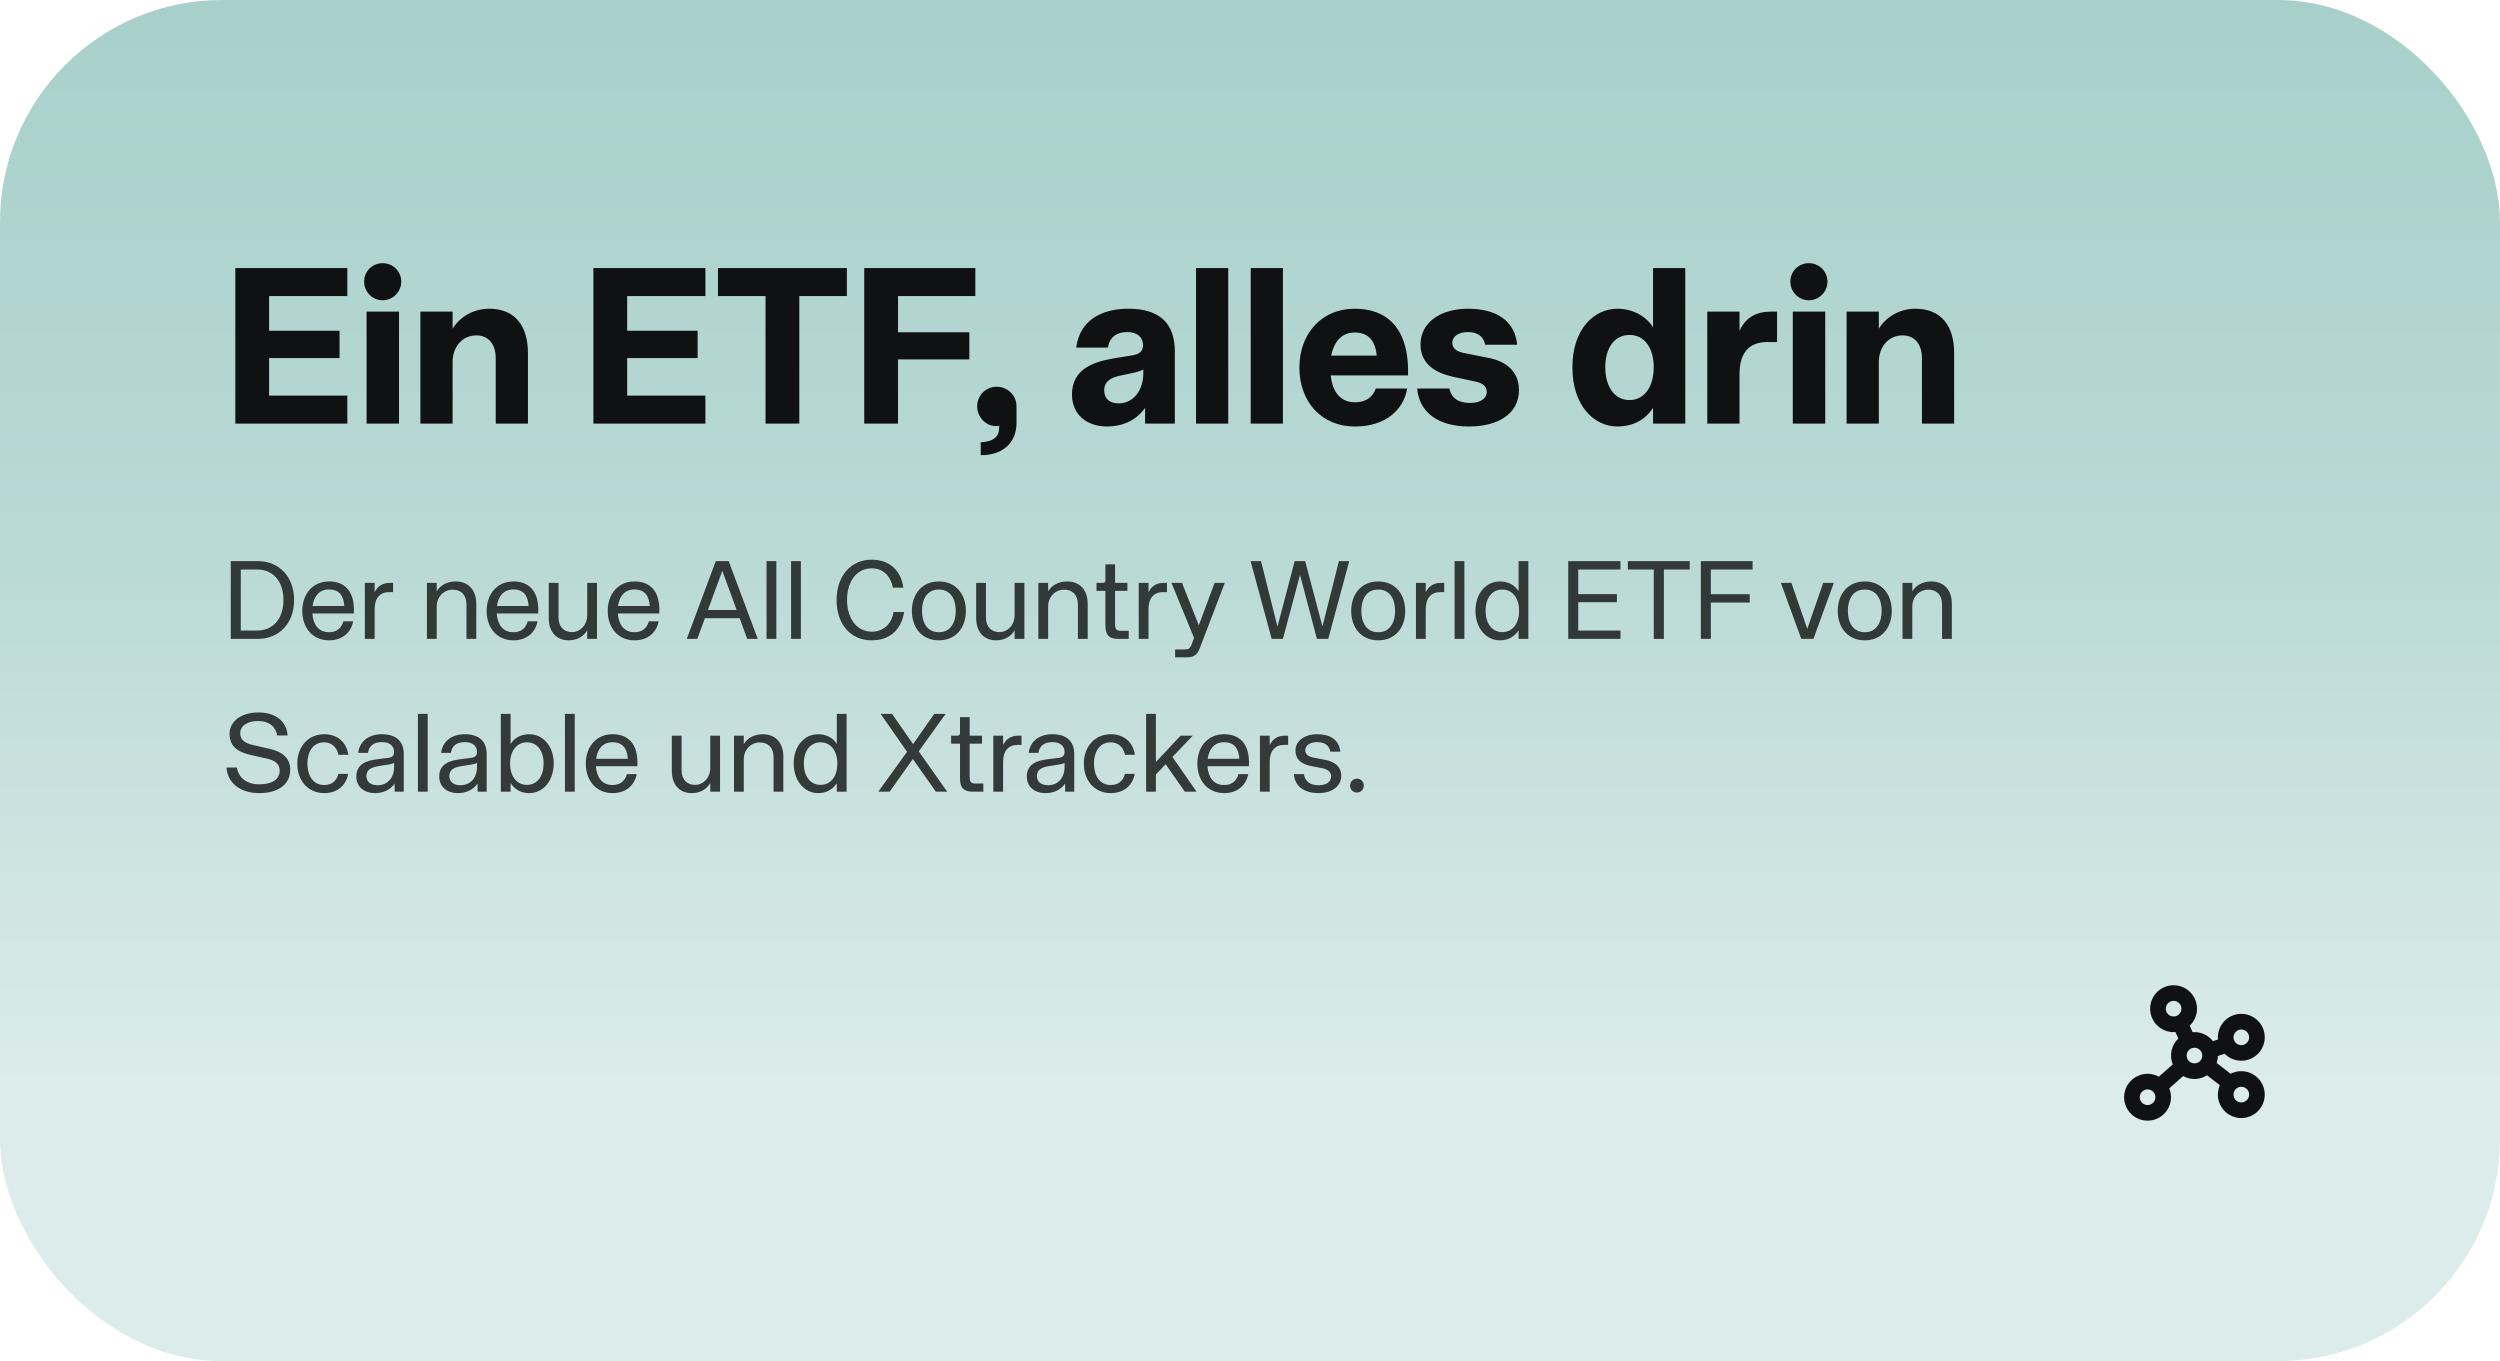<svg width="360" height="196" viewBox="0 0 360 196" fill="none" xmlns="http://www.w3.org/2000/svg">
<rect width="360" height="196" rx="32" fill="url(#paint0_linear_1390_152)"/>
<path d="M33.888 61V38.6H50.016V42.632H38.752V47.624H48.896V51.56H38.752V56.968H50.016V61H33.888ZM52.787 61V44.872H57.459V61H52.787ZM55.091 43.24C53.619 43.24 52.435 42.024 52.435 40.552C52.435 39.08 53.619 37.896 55.091 37.896C56.595 37.896 57.779 39.08 57.779 40.552C57.779 42.024 56.595 43.24 55.091 43.24ZM60.536 61V44.872H65.176V47.336C66.328 45.448 68.408 44.456 70.424 44.456C74.168 44.456 76.024 46.92 76.024 50.856V61H71.384V51.592C71.384 49.512 70.296 48.296 68.6 48.296C66.52 48.296 65.176 49.992 65.176 52.136V61H60.536ZM85.451 61V38.6H101.579V42.632H90.314V47.624H100.458V51.56H90.314V56.968H101.579V61H85.451ZM110.237 61V42.632H103.389V38.6H121.949V42.632H115.101V61H110.237ZM124.451 61V38.6H140.451V42.632H129.315V47.848H139.587V51.752H129.315V61H124.451ZM141.225 63.688C143.177 63.592 143.881 62.792 143.881 61.576V61.288C143.753 61.352 143.625 61.352 143.401 61.352C141.961 61.352 140.713 60.072 140.713 58.504C140.713 56.936 141.961 55.688 143.529 55.688C145.097 55.688 146.377 56.936 146.377 58.504V60.904C146.377 63.752 144.393 65.576 141.225 65.544V63.688ZM159.418 61.416C156.378 61.416 154.362 59.592 154.362 56.808C154.362 53.032 157.658 52.072 160.442 51.592L163.194 51.144C164.25 50.952 164.602 50.408 164.602 49.704C164.602 48.648 163.834 47.816 162.362 47.816C160.858 47.816 159.77 48.488 159.546 50.056H154.97C155.482 46.12 158.618 44.456 162.49 44.456C166.906 44.456 169.178 46.472 169.178 50.632V61H164.89V58.728C163.61 60.584 161.562 61.416 159.418 61.416ZM161.082 58.088C163.354 58.088 164.634 55.976 164.634 53.832V53.192C164.218 53.448 163.802 53.544 163.29 53.672L161.338 54.088C159.706 54.408 159.002 55.112 159.002 56.2C159.002 57.448 159.834 58.088 161.082 58.088ZM172.226 61V38.6H176.866V61H172.226ZM180.101 61V38.6H184.741V61H180.101ZM195.112 61.416C190.216 61.416 187.112 57.768 187.112 52.936C187.112 48.136 190.216 44.456 195.112 44.456C199.528 44.456 202.952 47.048 202.76 54.056H191.624C191.88 56.424 193 57.928 195.112 57.928C196.68 57.928 197.64 57.224 198.12 55.944H202.632C202.152 58.888 199.656 61.416 195.112 61.416ZM198.248 51.208C198.024 48.84 196.84 47.88 195.08 47.88C193.096 47.88 192.072 49.32 191.688 51.208H198.248ZM211.531 61.416C206.955 61.416 204.331 59.24 204.075 55.944H208.715C209.003 57.384 210.059 58.024 211.723 58.024C213.131 58.024 214.091 57.416 214.091 56.424C214.091 55.656 213.547 55.176 212.491 54.952L209.195 54.248C206.763 53.704 204.555 52.456 204.555 49.608C204.555 46.376 207.499 44.456 211.403 44.456C215.403 44.456 218.123 46.12 218.475 49.64H213.867C213.643 48.456 212.779 47.816 211.371 47.816C210.027 47.816 209.131 48.456 209.131 49.352C209.131 50.216 209.835 50.632 210.763 50.824L214.315 51.528C216.395 51.912 218.731 53.16 218.731 56.168C218.731 59.656 215.627 61.416 211.531 61.416ZM232.888 61.416C229.592 61.416 226.424 58.472 226.424 52.904C226.424 47.336 229.592 44.456 232.888 44.456C235 44.456 236.92 45.416 238.04 47.112V38.6H242.68V61H238.04V58.728C236.824 60.584 235 61.416 232.888 61.416ZM234.648 57.608C236.888 57.608 238.136 55.56 238.136 52.872C238.136 50.216 236.888 48.232 234.648 48.232C232.408 48.232 231.16 50.216 231.16 52.872C231.16 55.56 232.408 57.608 234.648 57.608ZM245.849 61V44.872H250.489V47.656C251.353 45.736 252.857 44.872 255.033 44.872H255.897V49.256H254.489C251.577 49.256 250.489 51.144 250.489 53.896V61H245.849ZM258.162 61V44.872H262.834V61H258.162ZM260.466 43.24C258.994 43.24 257.81 42.024 257.81 40.552C257.81 39.08 258.994 37.896 260.466 37.896C261.97 37.896 263.154 39.08 263.154 40.552C263.154 42.024 261.97 43.24 260.466 43.24ZM265.911 61V44.872H270.551V47.336C271.703 45.448 273.783 44.456 275.799 44.456C279.543 44.456 281.399 46.92 281.399 50.856V61H276.759V51.592C276.759 49.512 275.671 48.296 273.975 48.296C271.895 48.296 270.551 49.992 270.551 52.136V61H265.911Z" fill="#101112"/>
<path d="M33.232 92V80.8H37.104C40.304 80.8 42.352 83.168 42.352 86.4C42.352 89.648 40.304 92 37.104 92H33.232ZM37.024 90.8C39.376 90.8 40.816 89.04 40.816 86.4C40.816 83.744 39.376 82.016 37.024 82.016H34.672V90.8H37.024ZM47.384 92.208C45.016 92.208 43.528 90.4 43.528 87.968C43.528 85.552 45.016 83.728 47.384 83.728C49.384 83.728 51.144 84.864 50.952 88.336H44.984C45.08 89.808 45.768 91.04 47.384 91.04C48.456 91.04 49.16 90.496 49.448 89.472H50.856C50.552 91.072 49.32 92.208 47.384 92.208ZM49.576 87.264C49.48 85.648 48.728 84.88 47.384 84.88C45.912 84.88 45.192 85.936 45.016 87.264H49.576ZM52.539 92V83.936H53.947V85.28C54.443 84.288 55.211 83.936 56.155 83.936H56.603V85.264H56.043C54.763 85.264 53.947 86.064 53.947 87.728V92H52.539ZM61.477 92V83.936H62.885V85.152C63.413 84.256 64.437 83.728 65.605 83.728C67.349 83.728 68.581 84.832 68.581 86.976V92H67.173V87.056C67.173 85.648 66.373 84.912 65.189 84.912C63.925 84.912 62.885 85.92 62.885 87.344V92H61.477ZM73.931 92.208C71.563 92.208 70.075 90.4 70.075 87.968C70.075 85.552 71.563 83.728 73.931 83.728C75.931 83.728 77.691 84.864 77.499 88.336H71.531C71.627 89.808 72.315 91.04 73.931 91.04C75.003 91.04 75.707 90.496 75.995 89.472H77.403C77.099 91.072 75.867 92.208 73.931 92.208ZM76.123 87.264C76.027 85.648 75.275 84.88 73.931 84.88C72.459 84.88 71.739 85.936 71.563 87.264H76.123ZM81.886 92.208C80.206 92.208 79.022 91.088 79.022 88.992V83.936H80.43V88.896C80.43 90.304 81.23 91.024 82.382 91.024C83.534 91.024 84.558 90.032 84.558 88.592V83.936H85.966V92H84.558V90.752C84.03 91.712 83.022 92.208 81.886 92.208ZM91.369 92.208C89.001 92.208 87.513 90.4 87.513 87.968C87.513 85.552 89.001 83.728 91.369 83.728C93.369 83.728 95.129 84.864 94.937 88.336H88.969C89.065 89.808 89.753 91.04 91.369 91.04C92.441 91.04 93.145 90.496 93.433 89.472H94.841C94.537 91.072 93.305 92.208 91.369 92.208ZM93.561 87.264C93.465 85.648 92.713 84.88 91.369 84.88C89.897 84.88 89.177 85.936 89.001 87.264H93.561ZM98.895 92L103.071 80.8H104.927L109.119 92H107.599L106.511 89.024H101.503L100.415 92H98.895ZM101.935 87.84H106.079L104.015 82.192L101.935 87.84ZM110.385 92V80.8H111.793V92H110.385ZM113.916 92V80.8H115.324V92H113.916ZM125.525 92.208C122.501 92.208 120.469 89.904 120.469 86.4C120.469 82.912 122.549 80.592 125.525 80.592C128.133 80.592 129.765 82.208 130.085 84.624H128.581C128.293 83.152 127.349 81.84 125.525 81.84C123.301 81.84 121.973 83.792 121.973 86.4C121.973 88.992 123.333 90.96 125.525 90.96C127.429 90.96 128.453 89.6 128.677 88.128H130.197C129.749 90.864 127.973 92.208 125.525 92.208ZM135.198 92.208C132.75 92.208 131.31 90.384 131.31 87.968C131.31 85.568 132.75 83.728 135.198 83.728C137.646 83.728 139.086 85.568 139.086 87.968C139.086 90.384 137.646 92.208 135.198 92.208ZM135.198 91.04C136.958 91.04 137.63 89.536 137.63 87.952C137.63 86.384 136.958 84.896 135.198 84.896C133.422 84.896 132.766 86.384 132.766 87.952C132.766 89.536 133.422 91.04 135.198 91.04ZM143.433 92.208C141.753 92.208 140.569 91.088 140.569 88.992V83.936H141.977V88.896C141.977 90.304 142.777 91.024 143.929 91.024C145.081 91.024 146.105 90.032 146.105 88.592V83.936H147.513V92H146.105V90.752C145.577 91.712 144.569 92.208 143.433 92.208ZM149.524 92V83.936H150.932V85.152C151.46 84.256 152.484 83.728 153.652 83.728C155.396 83.728 156.628 84.832 156.628 86.976V92H155.22V87.056C155.22 85.648 154.42 84.912 153.236 84.912C151.972 84.912 150.932 85.92 150.932 87.344V92H149.524ZM160.986 92C159.754 92 159.178 91.472 159.178 90.112V85.088H157.898V83.936H158.81C159.034 83.936 159.178 83.792 159.178 83.584V81.264H160.57V83.936H162.346V85.088H160.57V89.904C160.57 90.592 160.762 90.832 161.402 90.832H162.538V92H160.986ZM163.977 92V83.936H165.385V85.28C165.881 84.288 166.649 83.936 167.593 83.936H168.041V85.264H167.481C166.201 85.264 165.385 86.064 165.385 87.728V92H163.977ZM169.221 94.656V93.52H170.613C171.109 93.52 171.349 93.408 171.541 92.928L171.941 91.856L168.693 83.936H170.213L172.629 90.048L174.901 83.936H176.373L172.741 93.408C172.357 94.448 171.749 94.656 170.805 94.656H169.221ZM183.123 92L180.083 80.8H181.587L183.955 90.24L186.435 80.8H187.939L190.435 90.208L192.803 80.8H194.291L191.267 92H189.635L187.203 82.784L184.739 92H183.123ZM198.463 92.208C196.015 92.208 194.575 90.384 194.575 87.968C194.575 85.568 196.015 83.728 198.463 83.728C200.911 83.728 202.351 85.568 202.351 87.968C202.351 90.384 200.911 92.208 198.463 92.208ZM198.463 91.04C200.223 91.04 200.895 89.536 200.895 87.952C200.895 86.384 200.223 84.896 198.463 84.896C196.687 84.896 196.031 86.384 196.031 87.952C196.031 89.536 196.687 91.04 198.463 91.04ZM203.899 92V83.936H205.307V85.28C205.803 84.288 206.571 83.936 207.515 83.936H207.963V85.264H207.403C206.123 85.264 205.307 86.064 205.307 87.728V92H203.899ZM209.463 92V80.8H210.871V92H209.463ZM215.97 92.208C214.034 92.208 212.466 90.48 212.466 87.936C212.466 85.408 214.034 83.728 215.97 83.728C217.122 83.728 218.114 84.208 218.674 85.136V80.8H220.082V92H218.674V90.784C218.034 91.744 217.122 92.208 215.97 92.208ZM216.338 91.024C217.858 91.024 218.754 89.712 218.754 87.952C218.754 86.208 217.858 84.896 216.338 84.896C214.802 84.896 213.922 86.176 213.922 87.936C213.922 89.712 214.802 91.024 216.338 91.024ZM225.826 92V80.8H233.346V82.016H227.266V85.552H232.834V86.72H227.266V90.8H233.346V92H225.826ZM238.143 92V82.016H234.415V80.8H243.327V82.016H239.599V92H238.143ZM244.92 92V80.8H252.376V82.016H246.36V85.568H251.96V86.768H246.36V92H244.92ZM259.387 92L256.443 83.936H257.963L260.251 90.56L262.539 83.936H264.075L261.131 92H259.387ZM268.526 92.208C266.078 92.208 264.638 90.384 264.638 87.968C264.638 85.568 266.078 83.728 268.526 83.728C270.974 83.728 272.414 85.568 272.414 87.968C272.414 90.384 270.974 92.208 268.526 92.208ZM268.526 91.04C270.286 91.04 270.958 89.536 270.958 87.952C270.958 86.384 270.286 84.896 268.526 84.896C266.75 84.896 266.094 86.384 266.094 87.952C266.094 89.536 266.75 91.04 268.526 91.04ZM273.961 92V83.936H275.369V85.152C275.897 84.256 276.921 83.728 278.089 83.728C279.833 83.728 281.065 84.832 281.065 86.976V92H279.657V87.056C279.657 85.648 278.857 84.912 277.673 84.912C276.409 84.912 275.369 85.92 275.369 87.344V92H273.961ZM37.344 114.208C34.384 114.208 32.72 112.544 32.624 110.528H34.112C34.368 112.048 35.568 112.944 37.344 112.944C39.04 112.944 40.272 112.32 40.272 110.96C40.272 110.08 39.696 109.52 38.464 109.248L36.144 108.72C34.736 108.4 33.056 107.792 33.056 105.68C33.056 103.856 34.736 102.592 37.216 102.592C39.824 102.592 41.312 104.016 41.408 105.904H39.92C39.68 104.624 38.768 103.824 37.136 103.824C35.6 103.824 34.592 104.544 34.592 105.6C34.592 106.496 35.168 106.992 36.464 107.296L38.864 107.84C40.784 108.288 41.792 109.264 41.792 110.848C41.792 112.928 40.096 114.208 37.344 114.208ZM46.682 114.208C44.33 114.208 42.81 112.384 42.81 109.968C42.81 107.568 44.33 105.728 46.698 105.728C48.554 105.728 49.898 106.848 50.154 108.688H48.73C48.506 107.568 47.722 106.896 46.682 106.896C45.002 106.896 44.266 108.352 44.266 109.952C44.266 111.568 45.002 113.04 46.682 113.04C47.738 113.04 48.442 112.496 48.73 111.44H50.138C49.834 113.088 48.602 114.208 46.682 114.208ZM54.015 114.208C52.367 114.208 51.311 113.248 51.311 111.824C51.311 109.936 52.927 109.52 54.239 109.344L55.983 109.12C56.623 109.024 56.751 108.656 56.751 108.288C56.751 107.504 56.223 106.864 55.007 106.864C53.807 106.864 53.119 107.424 52.991 108.416H51.583C51.759 106.8 53.055 105.728 54.975 105.728C57.119 105.728 58.143 106.8 58.143 108.608V114H56.831V112.832C56.127 113.856 55.007 114.208 54.015 114.208ZM54.367 113.072C55.807 113.072 56.751 112.016 56.751 110.432V109.856C56.479 110 56.207 110.048 55.935 110.096L54.511 110.32C53.295 110.512 52.767 110.944 52.767 111.76C52.767 112.592 53.391 113.072 54.367 113.072ZM60.181 114V102.8H61.589V114H60.181ZM65.953 114.208C64.305 114.208 63.249 113.248 63.249 111.824C63.249 109.936 64.865 109.52 66.177 109.344L67.921 109.12C68.561 109.024 68.689 108.656 68.689 108.288C68.689 107.504 68.161 106.864 66.945 106.864C65.745 106.864 65.057 107.424 64.929 108.416H63.521C63.697 106.8 64.993 105.728 66.913 105.728C69.057 105.728 70.081 106.8 70.081 108.608V114H68.769V112.832C68.065 113.856 66.945 114.208 65.953 114.208ZM66.305 113.072C67.745 113.072 68.689 112.016 68.689 110.432V109.856C68.417 110 68.145 110.048 67.873 110.096L66.449 110.32C65.233 110.512 64.705 110.944 64.705 111.76C64.705 112.592 65.329 113.072 66.305 113.072ZM76.215 114.208C75.095 114.208 74.183 113.744 73.527 112.784V114H72.119V102.8H73.527V107.136C74.103 106.208 75.095 105.728 76.215 105.728C78.167 105.728 79.735 107.408 79.735 109.936C79.735 112.48 78.167 114.208 76.215 114.208ZM75.879 113.024C77.399 113.024 78.279 111.712 78.279 109.936C78.279 108.176 77.399 106.896 75.879 106.896C74.359 106.896 73.447 108.208 73.447 109.952C73.447 111.712 74.359 113.024 75.879 113.024ZM81.353 114V102.8H82.761V114H81.353ZM88.213 114.208C85.844 114.208 84.356 112.4 84.356 109.968C84.356 107.552 85.844 105.728 88.213 105.728C90.213 105.728 91.972 106.864 91.781 110.336H85.812C85.909 111.808 86.597 113.04 88.213 113.04C89.284 113.04 89.989 112.496 90.276 111.472H91.684C91.38 113.072 90.148 114.208 88.213 114.208ZM90.404 109.264C90.308 107.648 89.556 106.88 88.213 106.88C86.74 106.88 86.02 107.936 85.844 109.264H90.404ZM99.605 114.208C97.925 114.208 96.741 113.088 96.741 110.992V105.936H98.149V110.896C98.149 112.304 98.949 113.024 100.101 113.024C101.253 113.024 102.277 112.032 102.277 110.592V105.936H103.685V114H102.277V112.752C101.749 113.712 100.741 114.208 99.605 114.208ZM105.696 114V105.936H107.104V107.152C107.632 106.256 108.656 105.728 109.824 105.728C111.568 105.728 112.8 106.832 112.8 108.976V114H111.392V109.056C111.392 107.648 110.592 106.912 109.408 106.912C108.144 106.912 107.104 107.92 107.104 109.344V114H105.696ZM117.798 114.208C115.862 114.208 114.294 112.48 114.294 109.936C114.294 107.408 115.862 105.728 117.798 105.728C118.95 105.728 119.942 106.208 120.502 107.136V102.8H121.91V114H120.502V112.784C119.862 113.744 118.95 114.208 117.798 114.208ZM118.166 113.024C119.686 113.024 120.582 111.712 120.582 109.952C120.582 108.208 119.686 106.896 118.166 106.896C116.63 106.896 115.75 108.176 115.75 109.936C115.75 111.712 116.63 113.024 118.166 113.024ZM126.474 114L130.618 108.256L126.81 102.8H128.458L131.482 107.152L134.538 102.8H136.17L132.298 108.192L136.394 114H134.762L131.45 109.296L128.106 114H126.474ZM140.049 114C138.817 114 138.241 113.472 138.241 112.112V107.088H136.961V105.936H137.873C138.097 105.936 138.241 105.792 138.241 105.584V103.264H139.633V105.936H141.409V107.088H139.633V111.904C139.633 112.592 139.825 112.832 140.465 112.832H141.601V114H140.049ZM143.039 114V105.936H144.447V107.28C144.943 106.288 145.711 105.936 146.655 105.936H147.103V107.264H146.543C145.263 107.264 144.447 108.064 144.447 109.728V114H143.039ZM150.562 114.208C148.914 114.208 147.858 113.248 147.858 111.824C147.858 109.936 149.474 109.52 150.786 109.344L152.53 109.12C153.17 109.024 153.298 108.656 153.298 108.288C153.298 107.504 152.77 106.864 151.554 106.864C150.354 106.864 149.666 107.424 149.538 108.416H148.13C148.306 106.8 149.602 105.728 151.522 105.728C153.666 105.728 154.69 106.8 154.69 108.608V114H153.378V112.832C152.674 113.856 151.554 114.208 150.562 114.208ZM150.914 113.072C152.354 113.072 153.298 112.016 153.298 110.432V109.856C153.026 110 152.754 110.048 152.482 110.096L151.058 110.32C149.842 110.512 149.314 110.944 149.314 111.76C149.314 112.592 149.938 113.072 150.914 113.072ZM159.947 114.208C157.595 114.208 156.075 112.384 156.075 109.968C156.075 107.568 157.595 105.728 159.963 105.728C161.819 105.728 163.163 106.848 163.419 108.688H161.995C161.771 107.568 160.987 106.896 159.947 106.896C158.267 106.896 157.531 108.352 157.531 109.952C157.531 111.568 158.267 113.04 159.947 113.04C161.003 113.04 161.707 112.496 161.995 111.44H163.403C163.099 113.088 161.867 114.208 159.947 114.208ZM165.041 114V102.8H166.449V109.728L170.001 105.936H171.761L168.833 109.008L172.305 114H170.609L167.857 110.048L166.449 111.52V114H165.041ZM176.275 114.208C173.907 114.208 172.419 112.4 172.419 109.968C172.419 107.552 173.907 105.728 176.275 105.728C178.275 105.728 180.035 106.864 179.843 110.336H173.875C173.971 111.808 174.659 113.04 176.275 113.04C177.347 113.04 178.051 112.496 178.339 111.472H179.747C179.443 113.072 178.211 114.208 176.275 114.208ZM178.467 109.264C178.371 107.648 177.619 106.88 176.275 106.88C174.803 106.88 174.083 107.936 173.907 109.264H178.467ZM181.43 114V105.936H182.838V107.28C183.334 106.288 184.102 105.936 185.046 105.936H185.494V107.264H184.934C183.654 107.264 182.838 108.064 182.838 109.728V114H181.43ZM189.877 114.208C187.765 114.208 186.453 113.2 186.309 111.472H187.749C187.941 112.544 188.661 113.072 189.909 113.072C190.997 113.072 191.685 112.576 191.685 111.792C191.685 111.2 191.237 110.784 190.405 110.624L188.837 110.32C187.669 110.096 186.549 109.552 186.549 108.064C186.549 106.736 187.797 105.728 189.685 105.728C191.509 105.728 192.837 106.496 192.997 108.24H191.573C191.413 107.344 190.757 106.864 189.669 106.864C188.645 106.864 187.957 107.344 187.957 108.032C187.957 108.688 188.517 108.976 189.173 109.104L190.837 109.424C191.989 109.648 193.141 110.272 193.141 111.712C193.141 113.216 191.797 114.208 189.877 114.208ZM195.415 114.128C194.839 114.128 194.407 113.68 194.407 113.136C194.407 112.576 194.839 112.128 195.415 112.128C195.959 112.128 196.391 112.576 196.391 113.136C196.391 113.68 195.959 114.128 195.415 114.128Z" fill="#101112" fill-opacity="0.8"/>
<path d="M322.75 154.25C322.213 154.25 321.684 154.378 321.207 154.625L319.202 153.065C319.311 152.741 319.369 152.403 319.375 152.061L320.345 151.738C320.894 152.296 321.619 152.645 322.397 152.727C323.175 152.809 323.957 152.618 324.61 152.187C325.263 151.756 325.745 151.111 325.975 150.364C326.206 149.616 326.169 148.812 325.872 148.088C325.575 147.365 325.036 146.767 324.347 146.397C323.658 146.027 322.862 145.908 322.094 146.06C321.327 146.211 320.637 146.625 320.141 147.23C319.645 147.835 319.374 148.593 319.375 149.375C319.375 149.479 319.381 149.582 319.39 149.684L318.661 149.927C318.345 149.522 317.942 149.194 317.481 148.969C317.02 148.743 316.513 148.625 316 148.625C315.906 148.625 315.824 148.625 315.737 148.636L315.319 147.699C315.889 147.159 316.252 146.437 316.347 145.658C316.442 144.879 316.262 144.091 315.839 143.43C315.416 142.769 314.776 142.277 314.029 142.037C313.281 141.797 312.474 141.825 311.745 142.116C311.016 142.407 310.412 142.943 310.035 143.631C309.659 144.32 309.534 145.118 309.683 145.889C309.831 146.659 310.244 147.354 310.849 147.854C311.455 148.353 312.215 148.626 313 148.625C313.094 148.625 313.176 148.625 313.263 148.614L313.681 149.551C313.186 150.018 312.845 150.623 312.701 151.287C312.557 151.952 312.618 152.644 312.875 153.273L310.88 155.046C310.183 154.661 309.373 154.535 308.592 154.69C307.811 154.845 307.11 155.272 306.613 155.894C306.116 156.516 305.855 157.293 305.875 158.089C305.896 158.885 306.198 159.648 306.727 160.243C307.256 160.838 307.978 161.227 308.766 161.341C309.554 161.455 310.357 161.287 311.033 160.866C311.709 160.445 312.214 159.799 312.46 159.041C312.705 158.284 312.675 157.464 312.375 156.727L314.37 154.954C314.901 155.248 315.503 155.393 316.11 155.373C316.718 155.353 317.308 155.169 317.82 154.841L319.656 156.271C319.365 156.937 319.296 157.679 319.46 158.387C319.624 159.095 320.013 159.732 320.567 160.201C321.122 160.671 321.814 160.949 322.539 160.994C323.265 161.038 323.985 160.848 324.594 160.45C325.202 160.053 325.666 159.47 325.916 158.787C326.167 158.105 326.19 157.36 325.983 156.663C325.776 155.966 325.349 155.355 324.767 154.92C324.184 154.486 323.477 154.25 322.75 154.25ZM322.75 148.25C322.973 148.25 323.19 148.316 323.375 148.44C323.56 148.563 323.704 148.739 323.789 148.944C323.875 149.15 323.897 149.376 323.853 149.594C323.81 149.813 323.703 150.013 323.546 150.17C323.388 150.328 323.188 150.435 322.969 150.478C322.751 150.522 322.525 150.5 322.319 150.414C322.114 150.329 321.938 150.185 321.815 150C321.691 149.815 321.625 149.598 321.625 149.375C321.625 149.077 321.744 148.79 321.955 148.58C322.165 148.369 322.452 148.25 322.75 148.25ZM311.875 145.25C311.875 145.027 311.941 144.81 312.065 144.625C312.188 144.44 312.364 144.296 312.569 144.211C312.775 144.125 313.001 144.103 313.219 144.147C313.438 144.19 313.638 144.297 313.796 144.455C313.953 144.612 314.06 144.812 314.103 145.031C314.147 145.249 314.125 145.475 314.039 145.681C313.954 145.886 313.81 146.062 313.625 146.185C313.44 146.309 313.223 146.375 313 146.375C312.702 146.375 312.415 146.256 312.205 146.045C311.994 145.835 311.875 145.548 311.875 145.25ZM309.25 159.125C309.028 159.125 308.81 159.059 308.625 158.935C308.44 158.812 308.296 158.636 308.211 158.431C308.125 158.225 308.103 157.999 308.147 157.781C308.19 157.562 308.297 157.362 308.455 157.205C308.612 157.047 308.812 156.94 309.031 156.897C309.249 156.853 309.475 156.875 309.681 156.961C309.886 157.046 310.062 157.19 310.185 157.375C310.309 157.56 310.375 157.777 310.375 158C310.375 158.298 310.256 158.585 310.046 158.795C309.835 159.006 309.548 159.125 309.25 159.125ZM314.875 152C314.875 151.777 314.941 151.56 315.065 151.375C315.188 151.19 315.364 151.046 315.569 150.961C315.775 150.875 316.001 150.853 316.219 150.897C316.438 150.94 316.638 151.047 316.796 151.205C316.953 151.362 317.06 151.562 317.103 151.781C317.147 151.999 317.125 152.225 317.039 152.431C316.954 152.636 316.81 152.812 316.625 152.935C316.44 153.059 316.223 153.125 316 153.125C315.702 153.125 315.415 153.006 315.205 152.795C314.994 152.585 314.875 152.298 314.875 152ZM322.75 158.75C322.528 158.75 322.31 158.684 322.125 158.56C321.94 158.437 321.796 158.261 321.711 158.056C321.625 157.85 321.603 157.624 321.647 157.406C321.69 157.187 321.797 156.987 321.955 156.83C322.112 156.672 322.312 156.565 322.531 156.522C322.749 156.478 322.975 156.5 323.181 156.586C323.386 156.671 323.562 156.815 323.685 157C323.809 157.185 323.875 157.402 323.875 157.625C323.875 157.923 323.756 158.21 323.546 158.42C323.335 158.631 323.048 158.75 322.75 158.75Z" fill="#101112"/>
<defs>
<linearGradient id="paint0_linear_1390_152" x1="180" y1="196" x2="180" y2="0" gradientUnits="userSpaceOnUse">
<stop offset="0.2" stop-color="#DCECEA"/>
<stop offset="0.6" stop-color="#B9D9D5"/>
<stop offset="1" stop-color="#A8D0CA"/>
</linearGradient>
</defs>
</svg>
